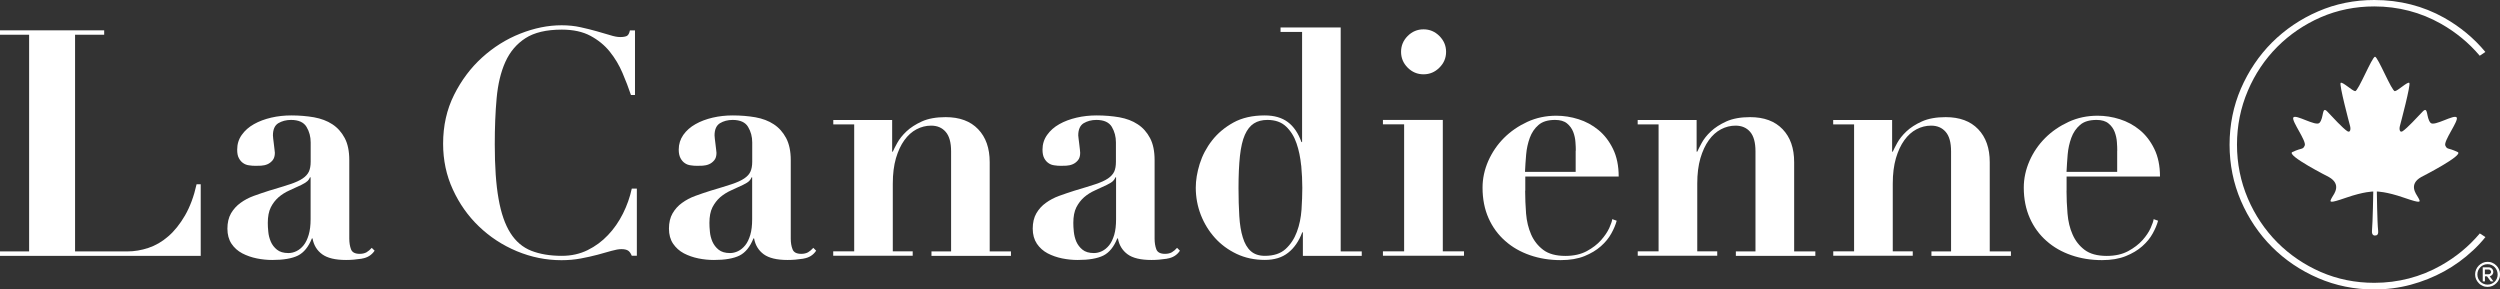 <svg xmlns="http://www.w3.org/2000/svg" fill="none" viewBox="0 0 311 36" height="36" width="311">
<rect x="0" y="0" width="311" height="36" fill="#333333" stroke="none"/>
<g clip-path="url(#clip0_3449_4710)">
<path fill="white" d="M309.455 35.689C309.242 35.689 309.038 35.654 308.852 35.565C308.665 35.485 308.497 35.378 308.363 35.227C308.221 35.085 308.115 34.925 308.026 34.739C307.946 34.553 307.902 34.348 307.902 34.135C307.902 33.922 307.946 33.718 308.026 33.531C308.106 33.345 308.221 33.176 308.363 33.034C308.505 32.892 308.665 32.785 308.852 32.697C309.038 32.617 309.242 32.572 309.455 32.572C309.668 32.572 309.872 32.608 310.059 32.697C310.245 32.776 310.414 32.892 310.547 33.034C310.689 33.176 310.805 33.336 310.884 33.531C310.964 33.718 311.009 33.922 311.009 34.135C311.009 34.348 310.964 34.553 310.884 34.739C310.805 34.925 310.689 35.094 310.547 35.227C310.405 35.37 310.245 35.485 310.059 35.565C309.872 35.645 309.668 35.689 309.455 35.689ZM309.455 32.865C309.278 32.865 309.109 32.901 308.958 32.963C308.807 33.025 308.674 33.114 308.559 33.238C308.443 33.354 308.355 33.487 308.284 33.647C308.221 33.798 308.186 33.966 308.186 34.144C308.186 34.322 308.221 34.481 308.284 34.641C308.355 34.792 308.443 34.925 308.559 35.041C308.674 35.156 308.807 35.245 308.958 35.307C309.109 35.378 309.278 35.405 309.455 35.405C309.633 35.405 309.793 35.37 309.943 35.307C310.094 35.245 310.228 35.148 310.343 35.041C310.458 34.925 310.547 34.792 310.609 34.641C310.68 34.49 310.707 34.322 310.707 34.144C310.707 33.966 310.671 33.798 310.609 33.647C310.547 33.496 310.458 33.363 310.343 33.238C310.228 33.123 310.094 33.034 309.943 32.963C309.793 32.892 309.624 32.865 309.455 32.865ZM309.713 34.375C309.775 34.366 309.837 34.339 309.89 34.304C309.943 34.268 309.988 34.233 310.032 34.18C310.077 34.135 310.103 34.073 310.13 34.011C310.157 33.949 310.165 33.886 310.165 33.824C310.165 33.744 310.148 33.673 310.121 33.602C310.094 33.531 310.05 33.478 310.006 33.425C309.952 33.371 309.89 33.336 309.828 33.3C309.757 33.274 309.686 33.256 309.606 33.256H308.852V35.005H309.127V34.375H309.384L309.846 35.005H310.183L309.713 34.366V34.375ZM309.89 33.824C309.89 33.904 309.864 33.975 309.801 34.029C309.748 34.091 309.677 34.117 309.597 34.117H309.118V33.531H309.597C309.677 33.531 309.748 33.558 309.801 33.62C309.855 33.673 309.89 33.744 309.89 33.824Z"></path>
<path fill="white" d="M12.96 3.774V4.325H9.338V31.276H15.836C16.706 31.276 17.576 31.134 18.454 30.841C19.333 30.548 20.159 30.077 20.931 29.402C21.703 28.736 22.396 27.866 23.017 26.8C23.63 25.735 24.118 24.447 24.455 22.92H24.97V31.826H0V31.276H3.622V4.325H0V3.774H12.96Z"></path>
<path fill="white" d="M45.004 32.181C44.303 32.288 43.655 32.341 43.051 32.341C41.711 32.341 40.726 32.102 40.078 31.631C39.43 31.16 39.03 30.503 38.879 29.66H38.799C38.382 30.707 37.805 31.418 37.069 31.791C36.332 32.155 35.267 32.341 33.873 32.341C33.243 32.341 32.604 32.279 31.947 32.146C31.29 32.013 30.686 31.8 30.136 31.515C29.585 31.223 29.133 30.823 28.796 30.317C28.458 29.802 28.29 29.18 28.29 28.443C28.29 27.706 28.441 27.049 28.742 26.534C29.044 26.019 29.444 25.584 29.923 25.237C30.411 24.882 30.961 24.589 31.574 24.367C32.195 24.145 32.834 23.923 33.482 23.719C34.556 23.399 35.435 23.133 36.101 22.911C36.776 22.689 37.29 22.449 37.654 22.2C38.018 21.952 38.276 21.668 38.427 21.348C38.569 21.037 38.648 20.628 38.648 20.122V17.716C38.648 17.005 38.48 16.366 38.134 15.789C37.788 15.212 37.148 14.919 36.199 14.919C35.595 14.919 35.071 15.061 34.619 15.327C34.175 15.602 33.953 16.108 33.953 16.846C33.953 16.925 33.962 17.068 33.988 17.263C34.015 17.458 34.042 17.68 34.068 17.911C34.095 18.142 34.121 18.373 34.148 18.586C34.175 18.799 34.193 18.941 34.193 19.012C34.193 19.403 34.095 19.714 33.917 19.936C33.731 20.158 33.518 20.327 33.269 20.433C33.021 20.54 32.755 20.593 32.479 20.611C32.204 20.628 31.973 20.628 31.787 20.628C31.521 20.628 31.254 20.611 30.979 20.566C30.704 20.531 30.464 20.442 30.251 20.291C30.038 20.149 29.861 19.945 29.719 19.678C29.568 19.412 29.506 19.057 29.506 18.613C29.506 17.929 29.692 17.316 30.074 16.783C30.455 16.242 30.961 15.798 31.592 15.443C32.222 15.087 32.941 14.821 33.74 14.634C34.539 14.448 35.373 14.359 36.243 14.359C37.237 14.359 38.178 14.439 39.057 14.59C39.936 14.75 40.699 15.034 41.347 15.46C41.986 15.878 42.501 16.455 42.883 17.174C43.264 17.893 43.451 18.808 43.451 19.909V29.686C43.451 30.183 43.522 30.628 43.664 31.009C43.806 31.391 44.17 31.578 44.747 31.578C45.093 31.578 45.368 31.507 45.599 31.382C45.821 31.249 46.043 31.063 46.247 30.832L46.602 31.187C46.229 31.738 45.705 32.066 45.004 32.173M38.56 22.058C38.507 22.218 38.409 22.369 38.267 22.511C38.116 22.653 37.867 22.822 37.495 23C36.998 23.239 36.5 23.47 35.994 23.692C35.497 23.914 35.045 24.198 34.654 24.536C34.264 24.882 33.935 25.299 33.687 25.797C33.438 26.294 33.314 26.942 33.314 27.733C33.314 28.052 33.331 28.416 33.376 28.834C33.411 29.251 33.518 29.66 33.687 30.059C33.855 30.45 34.113 30.787 34.459 31.063C34.796 31.338 35.275 31.48 35.879 31.48C36.225 31.48 36.554 31.4 36.882 31.24C37.211 31.08 37.503 30.841 37.77 30.512C38.036 30.183 38.24 29.748 38.4 29.216C38.56 28.674 38.64 28.026 38.64 27.262V22.058H38.56Z"></path>
<path fill="white" d="M78.487 11.81C78.194 10.94 77.848 10.026 77.439 9.075C77.031 8.116 76.507 7.237 75.859 6.429C75.22 5.63 74.412 4.973 73.454 4.458C72.495 3.943 71.305 3.685 69.894 3.685C67.977 3.685 66.468 4.04 65.367 4.751C64.266 5.461 63.432 6.447 62.864 7.708C62.296 8.969 61.941 10.47 61.781 12.219C61.621 13.968 61.55 15.878 61.55 17.956C61.55 20.691 61.701 22.946 62.021 24.731C62.331 26.516 62.828 27.937 63.494 28.985C64.16 30.033 65.03 30.779 66.095 31.196C67.16 31.613 68.421 31.826 69.894 31.826C71.075 31.826 72.14 31.587 73.099 31.116C74.057 30.645 74.909 30.015 75.637 29.242C76.374 28.47 76.987 27.582 77.493 26.578C77.99 25.584 78.362 24.545 78.593 23.461H79.224V31.817H78.593C78.46 31.498 78.309 31.285 78.123 31.169C77.936 31.054 77.661 30.992 77.297 30.992C76.978 30.992 76.569 31.063 76.072 31.205C75.575 31.356 74.998 31.507 74.359 31.684C73.711 31.853 73.019 32.013 72.255 32.155C71.492 32.297 70.693 32.368 69.85 32.368C67.932 32.368 66.086 31.995 64.293 31.249C62.509 30.503 60.938 29.473 59.589 28.177C58.23 26.88 57.147 25.344 56.34 23.586C55.523 21.827 55.123 19.918 55.123 17.876C55.123 15.647 55.576 13.622 56.482 11.81C57.387 9.999 58.55 8.445 59.97 7.157C61.39 5.87 62.97 4.875 64.719 4.183C66.468 3.49 68.181 3.144 69.859 3.144C70.693 3.144 71.483 3.223 72.202 3.383C72.921 3.543 73.587 3.703 74.208 3.881C74.821 4.049 75.38 4.209 75.886 4.369C76.383 4.529 76.8 4.609 77.146 4.609C77.51 4.609 77.785 4.564 77.972 4.476C78.158 4.378 78.282 4.156 78.362 3.783H78.993V11.819H78.487V11.81Z"></path>
<path fill="white" d="M99.932 32.181C99.24 32.288 98.592 32.341 97.98 32.341C96.639 32.341 95.654 32.102 95.006 31.631C94.367 31.16 93.958 30.503 93.808 29.66H93.728C93.31 30.707 92.734 31.418 91.997 31.791C91.26 32.155 90.204 32.341 88.81 32.341C88.18 32.341 87.532 32.279 86.884 32.146C86.227 32.013 85.623 31.8 85.073 31.515C84.523 31.223 84.079 30.823 83.733 30.317C83.386 29.802 83.218 29.18 83.218 28.443C83.218 27.706 83.369 27.049 83.671 26.534C83.972 26.019 84.363 25.584 84.851 25.237C85.339 24.882 85.89 24.589 86.502 24.367C87.115 24.145 87.754 23.923 88.411 23.719C89.485 23.399 90.363 23.133 91.029 22.911C91.695 22.689 92.219 22.449 92.583 22.2C92.955 21.952 93.213 21.668 93.355 21.348C93.497 21.037 93.577 20.628 93.577 20.122V17.716C93.577 17.005 93.408 16.366 93.062 15.789C92.725 15.212 92.077 14.919 91.136 14.919C90.532 14.919 90.008 15.061 89.564 15.327C89.121 15.602 88.89 16.108 88.89 16.846C88.89 16.925 88.908 17.068 88.925 17.263C88.952 17.458 88.979 17.68 89.005 17.911C89.032 18.142 89.059 18.373 89.085 18.586C89.112 18.799 89.13 18.941 89.13 19.012C89.13 19.403 89.041 19.714 88.854 19.936C88.668 20.158 88.455 20.327 88.198 20.433C87.949 20.54 87.692 20.593 87.416 20.611C87.141 20.628 86.91 20.628 86.724 20.628C86.458 20.628 86.191 20.611 85.916 20.566C85.641 20.531 85.401 20.442 85.188 20.291C84.975 20.149 84.798 19.945 84.656 19.678C84.514 19.412 84.434 19.057 84.434 18.613C84.434 17.929 84.629 17.316 85.002 16.783C85.384 16.242 85.89 15.798 86.52 15.443C87.15 15.087 87.86 14.821 88.659 14.634C89.458 14.448 90.292 14.359 91.162 14.359C92.156 14.359 93.097 14.439 93.976 14.59C94.855 14.75 95.618 15.034 96.257 15.46C96.897 15.878 97.411 16.455 97.793 17.174C98.175 17.893 98.37 18.808 98.37 19.909V29.686C98.37 30.183 98.441 30.628 98.592 31.009C98.734 31.391 99.098 31.578 99.675 31.578C100.012 31.578 100.305 31.507 100.527 31.382C100.749 31.249 100.971 31.063 101.175 30.832L101.53 31.187C101.166 31.738 100.634 32.066 99.932 32.173M93.497 22.058C93.444 22.218 93.346 22.369 93.204 22.511C93.062 22.653 92.805 22.822 92.432 23C91.935 23.239 91.438 23.47 90.931 23.692C90.434 23.914 89.991 24.198 89.591 24.536C89.201 24.882 88.881 25.299 88.624 25.797C88.375 26.294 88.251 26.942 88.251 27.733C88.251 28.052 88.269 28.416 88.313 28.834C88.348 29.251 88.455 29.66 88.624 30.059C88.801 30.45 89.05 30.787 89.396 31.063C89.733 31.338 90.213 31.48 90.816 31.48C91.153 31.48 91.491 31.4 91.819 31.24C92.148 31.08 92.441 30.841 92.707 30.512C92.973 30.183 93.177 29.748 93.337 29.216C93.497 28.674 93.568 28.026 93.568 27.262V22.058H93.488H93.497Z"></path>
<path fill="white" d="M106.262 31.276V15.478H103.661V14.928H110.984V18.87H111.064C111.161 18.631 111.348 18.275 111.614 17.787C111.88 17.299 112.262 16.819 112.759 16.348C113.256 15.878 113.904 15.46 114.685 15.105C115.467 14.75 116.461 14.572 117.641 14.572C119.372 14.572 120.722 15.07 121.68 16.073C122.639 17.068 123.118 18.435 123.118 20.167V31.276H125.763V31.826H115.875V31.276H118.316V18.826C118.316 17.725 118.094 16.917 117.641 16.402C117.198 15.886 116.594 15.629 115.831 15.629C115.2 15.629 114.597 15.78 114.02 16.082C113.443 16.384 112.937 16.837 112.502 17.441C112.067 18.044 111.721 18.79 111.454 19.687C111.197 20.584 111.064 21.632 111.064 22.84V31.267H113.54V31.817H103.652V31.267H106.253L106.262 31.276Z"></path>
<path fill="white" d="M145.194 32.181C144.502 32.288 143.854 32.341 143.241 32.341C141.901 32.341 140.907 32.102 140.268 31.631C139.629 31.16 139.22 30.503 139.069 29.66H138.989C138.572 30.707 137.995 31.418 137.259 31.791C136.522 32.155 135.457 32.341 134.063 32.341C133.433 32.341 132.794 32.279 132.137 32.146C131.48 32.013 130.876 31.8 130.326 31.515C129.776 31.223 129.332 30.823 128.986 30.317C128.648 29.802 128.471 29.18 128.471 28.443C128.471 27.706 128.622 27.049 128.923 26.534C129.225 26.019 129.616 25.584 130.104 25.237C130.592 24.882 131.143 24.589 131.755 24.367C132.376 24.145 133.007 23.923 133.664 23.719C134.738 23.399 135.616 23.133 136.282 22.911C136.948 22.689 137.472 22.449 137.836 22.2C138.199 21.952 138.457 21.668 138.608 21.348C138.75 21.037 138.821 20.628 138.821 20.122V17.716C138.821 17.005 138.652 16.366 138.315 15.789C137.969 15.212 137.33 14.919 136.389 14.919C135.785 14.919 135.261 15.061 134.809 15.327C134.365 15.602 134.134 16.108 134.134 16.846C134.134 16.925 134.152 17.068 134.178 17.263C134.205 17.458 134.232 17.68 134.258 17.911C134.285 18.142 134.311 18.373 134.338 18.586C134.365 18.799 134.374 18.941 134.374 19.012C134.374 19.403 134.285 19.714 134.098 19.936C133.912 20.158 133.699 20.327 133.442 20.433C133.193 20.54 132.936 20.593 132.652 20.611C132.376 20.628 132.146 20.628 131.968 20.628C131.702 20.628 131.435 20.611 131.16 20.566C130.885 20.531 130.637 20.442 130.432 20.291C130.219 20.149 130.042 19.945 129.9 19.678C129.758 19.412 129.687 19.057 129.687 18.613C129.687 17.929 129.882 17.316 130.264 16.783C130.645 16.242 131.151 15.798 131.782 15.443C132.412 15.087 133.131 14.821 133.93 14.634C134.729 14.448 135.563 14.359 136.433 14.359C137.427 14.359 138.368 14.439 139.247 14.59C140.126 14.75 140.889 15.034 141.528 15.46C142.176 15.878 142.682 16.455 143.064 17.174C143.446 17.893 143.632 18.808 143.632 19.909V29.686C143.632 30.183 143.703 30.628 143.845 31.009C143.987 31.391 144.351 31.578 144.928 31.578C145.265 31.578 145.558 31.507 145.78 31.382C146.002 31.249 146.224 31.063 146.428 30.832L146.783 31.187C146.419 31.738 145.887 32.066 145.185 32.173M138.759 22.058C138.705 22.218 138.608 22.369 138.466 22.511C138.324 22.653 138.066 22.822 137.693 23C137.196 23.239 136.699 23.47 136.202 23.692C135.705 23.914 135.252 24.198 134.862 24.536C134.471 24.882 134.152 25.299 133.894 25.797C133.646 26.294 133.521 26.942 133.521 27.733C133.521 28.052 133.539 28.416 133.584 28.834C133.628 29.251 133.726 29.66 133.894 30.059C134.072 30.45 134.32 30.787 134.667 31.063C135.004 31.338 135.483 31.48 136.087 31.48C136.424 31.48 136.761 31.4 137.09 31.24C137.418 31.08 137.711 30.841 137.978 30.512C138.244 30.183 138.448 29.748 138.608 29.216C138.768 28.674 138.839 28.026 138.839 27.262V22.058H138.759Z"></path>
<path fill="white" d="M169.401 31.276V31.826H162.078V28.905H161.998C161.581 30.006 160.995 30.858 160.24 31.445C159.495 32.039 158.527 32.333 157.346 32.333C156.059 32.333 154.896 32.084 153.84 31.587C152.793 31.089 151.887 30.423 151.142 29.597C150.396 28.772 149.81 27.821 149.384 26.738C148.967 25.663 148.754 24.527 148.754 23.346C148.754 22.431 148.914 21.445 149.242 20.389C149.571 19.341 150.085 18.364 150.778 17.476C151.479 16.579 152.358 15.842 153.432 15.247C154.506 14.652 155.811 14.359 157.329 14.359C158.509 14.359 159.468 14.634 160.205 15.185C160.941 15.736 161.501 16.561 161.9 17.671H161.98V3.969H159.299V3.419H166.782V31.276H169.383H169.401ZM161.865 20.593C161.767 19.598 161.581 18.675 161.288 17.831C161.004 16.988 160.569 16.295 159.992 15.744C159.415 15.194 158.642 14.919 157.666 14.919C157.009 14.919 156.45 15.061 155.988 15.354C155.527 15.647 155.154 16.117 154.861 16.774C154.568 17.432 154.373 18.302 154.249 19.394C154.133 20.486 154.071 21.818 154.071 23.39C154.071 24.678 154.106 25.841 154.169 26.88C154.231 27.919 154.373 28.807 154.604 29.535C154.825 30.272 155.154 30.841 155.589 31.231C156.024 31.622 156.61 31.826 157.346 31.826C158.456 31.826 159.308 31.542 159.93 30.974C160.551 30.405 161.012 29.704 161.332 28.843C161.652 27.99 161.838 27.067 161.909 26.081C161.971 25.095 162.007 24.198 162.007 23.381C162.007 22.511 161.962 21.579 161.873 20.584"></path>
<path fill="white" d="M179.485 14.919V31.267H182.121V31.817H172.037V31.267H174.673V15.469H172.037V14.919H179.485ZM175.117 4.476C175.668 3.925 176.325 3.65 177.088 3.65C177.851 3.65 178.508 3.925 179.058 4.476C179.609 5.026 179.893 5.683 179.893 6.447C179.893 7.211 179.618 7.868 179.058 8.418C178.508 8.969 177.851 9.244 177.088 9.244C176.325 9.244 175.668 8.969 175.117 8.418C174.567 7.868 174.292 7.211 174.292 6.447C174.292 5.683 174.567 5.026 175.117 4.476Z"></path>
<path fill="white" d="M189.728 23.71C189.728 24.66 189.772 25.61 189.843 26.569C189.923 27.528 190.136 28.399 190.474 29.171C190.811 29.944 191.317 30.583 191.974 31.08C192.631 31.578 193.554 31.835 194.734 31.835C195.782 31.835 196.67 31.631 197.397 31.24C198.116 30.849 198.711 30.397 199.164 29.882C199.625 29.366 199.963 28.86 200.194 28.363C200.415 27.866 200.54 27.493 200.566 27.262L201.117 27.457C200.984 27.955 200.762 28.487 200.442 29.056C200.131 29.624 199.696 30.148 199.146 30.636C198.596 31.125 197.912 31.533 197.104 31.862C196.288 32.19 195.303 32.359 194.149 32.359C192.782 32.359 191.512 32.155 190.332 31.746C189.151 31.338 188.121 30.752 187.243 29.97C186.364 29.198 185.671 28.256 185.174 27.138C184.677 26.019 184.429 24.758 184.429 23.337C184.429 22.209 184.668 21.108 185.139 20.025C185.618 18.95 186.266 17.991 187.092 17.165C187.917 16.339 188.894 15.673 190.003 15.158C191.122 14.643 192.32 14.395 193.607 14.395C194.521 14.395 195.445 14.537 196.368 14.83C197.291 15.123 198.108 15.567 198.844 16.171C199.581 16.774 200.185 17.556 200.655 18.515C201.126 19.474 201.365 20.628 201.365 21.96H189.746V23.736L189.728 23.71ZM196.03 18.746C196.03 18.462 196.022 18.107 195.986 17.68C195.959 17.263 195.871 16.837 195.711 16.419C195.551 16.002 195.294 15.647 194.939 15.354C194.584 15.061 194.086 14.919 193.456 14.919C192.56 14.919 191.876 15.123 191.388 15.549C190.9 15.966 190.545 16.499 190.305 17.148C190.074 17.787 189.914 18.488 189.852 19.234C189.79 19.98 189.737 20.7 189.71 21.383H196.013V18.746H196.03Z"></path>
<path fill="white" d="M206.327 31.276V15.478H203.727V14.928H211.059V18.87H211.139C211.245 18.631 211.423 18.275 211.689 17.787C211.955 17.299 212.328 16.819 212.834 16.348C213.331 15.878 213.979 15.46 214.76 15.105C215.55 14.75 216.535 14.572 217.716 14.572C219.447 14.572 220.796 15.07 221.755 16.073C222.714 17.068 223.193 18.435 223.193 20.167V31.276H225.829V31.826H215.941V31.276H218.382V18.826C218.382 17.725 218.16 16.917 217.716 16.402C217.272 15.886 216.66 15.629 215.905 15.629C215.275 15.629 214.671 15.78 214.094 16.082C213.517 16.384 213.011 16.837 212.577 17.441C212.142 18.044 211.795 18.79 211.529 19.687C211.272 20.584 211.139 21.632 211.139 22.84V31.267H213.624V31.817H203.735V31.267H206.336L206.327 31.276Z"></path>
<path fill="white" d="M230.649 31.276V15.478H228.048V14.928H235.38V18.87H235.46C235.567 18.631 235.744 18.275 236.011 17.787C236.277 17.299 236.659 16.819 237.156 16.348C237.653 15.878 238.301 15.46 239.091 15.105C239.881 14.75 240.866 14.572 242.047 14.572C243.778 14.572 245.127 15.07 246.086 16.073C247.044 17.068 247.524 18.435 247.524 20.167V31.276H250.16V31.826H240.271V31.276H242.712V18.826C242.712 17.725 242.491 16.917 242.038 16.402C241.594 15.886 240.99 15.629 240.227 15.629C239.597 15.629 238.993 15.78 238.416 16.082C237.839 16.384 237.333 16.837 236.898 17.441C236.463 18.044 236.117 18.79 235.851 19.687C235.593 20.584 235.46 21.632 235.46 22.84V31.267H237.946V31.817H228.057V31.267H230.658L230.649 31.276Z"></path>
<path fill="white" d="M257.075 23.71C257.075 24.66 257.119 25.61 257.199 26.569C257.279 27.528 257.483 28.399 257.829 29.171C258.167 29.944 258.664 30.583 259.321 31.08C259.978 31.578 260.901 31.835 262.081 31.835C263.129 31.835 264.016 31.631 264.744 31.24C265.463 30.849 266.058 30.397 266.52 29.882C266.981 29.366 267.318 28.86 267.54 28.363C267.762 27.866 267.887 27.493 267.913 27.262L268.464 27.457C268.33 27.955 268.108 28.487 267.789 29.056C267.478 29.624 267.043 30.148 266.493 30.636C265.943 31.125 265.259 31.533 264.442 31.862C263.626 32.19 262.649 32.359 261.487 32.359C260.12 32.359 258.85 32.155 257.67 31.746C256.489 31.338 255.459 30.752 254.581 29.97C253.702 29.198 253.009 28.256 252.512 27.138C252.015 26.019 251.758 24.758 251.758 23.337C251.758 22.209 251.997 21.108 252.468 20.025C252.938 18.95 253.595 17.991 254.421 17.165C255.246 16.339 256.223 15.673 257.341 15.158C258.451 14.643 259.658 14.395 260.945 14.395C261.868 14.395 262.783 14.537 263.706 14.83C264.62 15.123 265.454 15.567 266.182 16.171C266.919 16.774 267.523 17.556 267.993 18.515C268.464 19.474 268.703 20.628 268.703 21.96H257.084V23.736L257.075 23.71ZM263.386 18.746C263.386 18.462 263.377 18.107 263.342 17.68C263.315 17.263 263.226 16.837 263.067 16.419C262.907 16.002 262.658 15.647 262.294 15.354C261.939 15.061 261.442 14.919 260.821 14.919C259.924 14.919 259.232 15.123 258.753 15.549C258.264 15.966 257.909 16.499 257.67 17.148C257.439 17.787 257.279 18.488 257.217 19.234C257.155 19.98 257.11 20.7 257.075 21.383H263.377V18.746H263.386Z"></path>
<path fill="white" d="M307.636 31.16C308.186 30.645 308.71 30.086 309.189 29.491L308.488 29.038C307.148 30.628 305.532 31.968 303.659 33.025C301.129 34.455 298.333 35.183 295.36 35.183C292.998 35.183 290.762 34.73 288.702 33.833C286.669 32.945 284.85 31.711 283.305 30.166C281.752 28.603 280.518 26.765 279.63 24.687C278.734 22.591 278.281 20.335 278.281 17.991C278.281 15.647 278.734 13.391 279.63 11.296C280.509 9.218 281.752 7.37 283.305 5.816C284.841 4.28 286.652 3.046 288.702 2.149C290.77 1.252 293.007 0.799 295.36 0.799C298.333 0.799 301.129 1.527 303.659 2.957C305.523 4.014 307.148 5.355 308.479 6.935L309.18 6.465C307.778 4.769 306.047 3.33 304.041 2.202C301.44 0.746 298.52 0 295.36 0C292.892 0 290.549 0.471 288.383 1.412C286.199 2.353 284.273 3.659 282.639 5.284C281.015 6.909 279.719 8.836 278.769 11.02C277.837 13.178 277.358 15.531 277.358 18C277.358 20.469 277.837 22.822 278.769 24.98C279.71 27.164 281.015 29.1 282.639 30.725C284.264 32.35 286.199 33.656 288.383 34.597C290.54 35.529 292.883 36.009 295.351 36.009C296.913 36.009 298.44 35.813 299.887 35.423C301.342 35.032 302.745 34.473 304.059 33.753C305.346 33.043 306.553 32.173 307.618 31.169"></path>
<path fill="white" d="M295.457 7.051C295.084 7.06 293.353 11.384 292.981 11.34C292.599 11.296 291.401 10.132 291.179 10.31C290.966 10.487 292.244 15.283 292.35 15.682C292.457 16.082 292.368 16.561 291.995 16.313C291.401 15.913 290.229 14.626 289.519 13.88C288.809 13.134 289.119 14.661 288.542 15.283C288.09 15.771 285.533 14.137 285.285 14.626C285.054 15.069 286.971 17.565 286.705 18.115C286.447 18.657 286.439 18.328 285.169 18.915C284.344 19.305 289.714 22.023 289.714 22.023C291.321 22.937 290.353 24.127 290.131 24.509C289.75 25.184 289.643 25.362 291.871 24.589C294.099 23.816 295.235 23.825 295.235 23.825C295.235 23.825 295.173 27.67 295.076 28.674C295.005 29.366 295.457 29.296 295.457 29.296C295.599 29.296 295.91 29.278 295.839 28.674C295.724 27.679 295.679 23.825 295.679 23.825C295.679 23.825 296.815 23.816 299.043 24.589C301.28 25.362 301.174 25.184 300.783 24.509C300.57 24.127 299.594 22.937 301.2 22.023C301.2 22.023 306.562 19.297 305.736 18.915C304.476 18.32 304.458 18.648 304.201 18.115C303.943 17.556 305.852 15.069 305.621 14.626C305.372 14.137 302.816 15.78 302.363 15.283C301.786 14.652 302.097 13.134 301.378 13.88C300.668 14.626 299.487 15.913 298.901 16.313C298.529 16.561 298.44 16.082 298.546 15.682C298.653 15.283 299.931 10.487 299.718 10.31C299.505 10.123 298.298 11.296 297.925 11.34C297.543 11.384 295.812 7.06 295.448 7.051"></path>
</g>
<defs>
<clipPath id="clip0_3449_4710">
<rect fill="white" height="36" width="311"></rect>
</clipPath>
</defs>
</svg>

